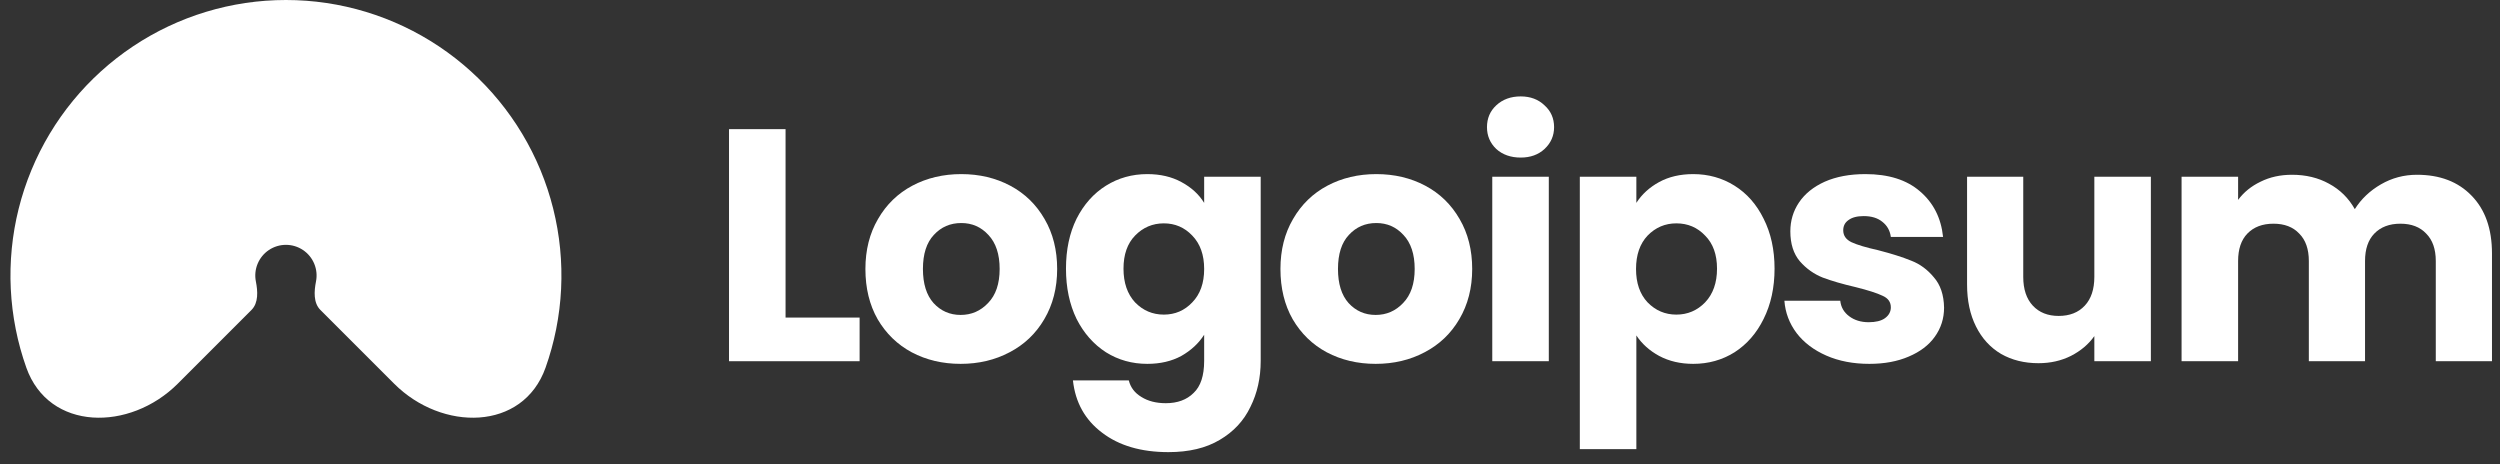 <svg xmlns="http://www.w3.org/2000/svg" width="140" height="26" viewBox="0 0 140 26" fill="none"><rect x="0" y="0" width="140" height="26" fill="#333333" stroke="none"/><g clip-path="url(#clip0_26_283)"><path d="M9.952 21.489C7.274 24.166 2.74 24.155 1.474 20.587C1.226 19.888 1.028 19.17 0.882 18.437C0.287 15.444 0.592 12.343 1.76 9.524C2.927 6.705 4.905 4.295 7.442 2.6C9.979 0.905 12.961 -1.30704e-07 16.013 0C19.064 1.30704e-07 22.047 0.905 24.584 2.6C27.121 4.295 29.098 6.705 30.266 9.524C31.433 12.343 31.739 15.444 31.144 18.437C30.998 19.17 30.8 19.888 30.552 20.587C29.285 24.155 24.751 24.166 22.074 21.489L17.941 17.356C17.546 16.961 17.587 16.31 17.696 15.762C17.762 15.429 17.728 15.084 17.598 14.771C17.468 14.457 17.248 14.189 16.966 14C16.684 13.812 16.352 13.711 16.013 13.711C15.673 13.711 15.341 13.812 15.059 14C14.777 14.189 14.557 14.457 14.427 14.771C14.297 15.084 14.263 15.429 14.329 15.762C14.438 16.31 14.479 16.961 14.084 17.356L9.952 21.489Z" fill="white"></path><path d="M43.991 17.784H48.138V20.228H40.825V7.232H43.991V17.784Z" fill="white"></path><path d="M53.795 20.376C52.783 20.376 51.87 20.16 51.055 19.728C50.253 19.297 49.617 18.679 49.148 17.877C48.692 17.075 48.463 16.137 48.463 15.063C48.463 14.002 48.698 13.07 49.167 12.268C49.636 11.453 50.278 10.83 51.092 10.398C51.907 9.966 52.82 9.75 53.832 9.75C54.844 9.75 55.757 9.966 56.572 10.398C57.386 10.83 58.028 11.453 58.497 12.268C58.966 13.07 59.201 14.002 59.201 15.063C59.201 16.125 58.96 17.062 58.479 17.877C58.01 18.679 57.362 19.297 56.535 19.728C55.72 20.16 54.807 20.376 53.795 20.376ZM53.795 17.636C54.4 17.636 54.912 17.414 55.332 16.97C55.764 16.526 55.98 15.89 55.98 15.063C55.98 14.236 55.77 13.601 55.35 13.156C54.943 12.712 54.437 12.49 53.832 12.49C53.215 12.49 52.703 12.712 52.295 13.156C51.888 13.588 51.684 14.224 51.684 15.063C51.684 15.89 51.882 16.526 52.277 16.97C52.684 17.414 53.19 17.636 53.795 17.636Z" fill="white"></path><path d="M64.249 9.75C64.977 9.75 65.613 9.898 66.156 10.194C66.711 10.491 67.137 10.879 67.433 11.361V9.898H70.599V20.21C70.599 21.16 70.407 22.018 70.025 22.783C69.655 23.561 69.081 24.178 68.303 24.634C67.538 25.091 66.582 25.319 65.434 25.319C63.903 25.319 62.663 24.955 61.713 24.227C60.762 23.511 60.219 22.536 60.084 21.302H63.212C63.311 21.697 63.545 22.006 63.916 22.228C64.286 22.462 64.743 22.579 65.286 22.579C65.94 22.579 66.458 22.388 66.841 22.006C67.236 21.635 67.433 21.037 67.433 20.21V18.747C67.124 19.229 66.699 19.623 66.156 19.932C65.613 20.228 64.977 20.376 64.249 20.376C63.397 20.376 62.626 20.16 61.935 19.728C61.244 19.284 60.694 18.661 60.287 17.859C59.892 17.044 59.695 16.106 59.695 15.045C59.695 13.983 59.892 13.052 60.287 12.249C60.694 11.447 61.244 10.83 61.935 10.398C62.626 9.966 63.397 9.75 64.249 9.75ZM67.433 15.063C67.433 14.273 67.211 13.65 66.767 13.193C66.335 12.737 65.804 12.508 65.174 12.508C64.545 12.508 64.008 12.737 63.564 13.193C63.132 13.638 62.916 14.255 62.916 15.045C62.916 15.835 63.132 16.464 63.564 16.933C64.008 17.39 64.545 17.618 65.174 17.618C65.804 17.618 66.335 17.39 66.767 16.933C67.211 16.476 67.433 15.853 67.433 15.063Z" fill="white"></path><path d="M77.037 20.376C76.025 20.376 75.112 20.16 74.297 19.728C73.495 19.297 72.859 18.679 72.39 17.877C71.934 17.075 71.705 16.137 71.705 15.063C71.705 14.002 71.94 13.07 72.409 12.268C72.878 11.453 73.52 10.83 74.334 10.398C75.149 9.966 76.062 9.75 77.074 9.75C78.086 9.75 78.999 9.966 79.814 10.398C80.629 10.83 81.27 11.453 81.739 12.268C82.208 13.07 82.443 14.002 82.443 15.063C82.443 16.125 82.202 17.062 81.721 17.877C81.252 18.679 80.604 19.297 79.777 19.728C78.962 20.16 78.049 20.376 77.037 20.376ZM77.037 17.636C77.642 17.636 78.154 17.414 78.574 16.97C79.006 16.526 79.222 15.89 79.222 15.063C79.222 14.236 79.012 13.601 78.592 13.156C78.185 12.712 77.679 12.49 77.074 12.49C76.457 12.49 75.945 12.712 75.537 13.156C75.13 13.588 74.927 14.224 74.927 15.063C74.927 15.89 75.124 16.526 75.519 16.97C75.926 17.414 76.432 17.636 77.037 17.636Z" fill="white"></path><path d="M85.16 8.824C84.604 8.824 84.147 8.664 83.79 8.343C83.444 8.01 83.271 7.602 83.271 7.121C83.271 6.627 83.444 6.22 83.79 5.899C84.147 5.566 84.604 5.399 85.16 5.399C85.703 5.399 86.147 5.566 86.493 5.899C86.85 6.22 87.029 6.627 87.029 7.121C87.029 7.602 86.85 8.01 86.493 8.343C86.147 8.664 85.703 8.824 85.16 8.824ZM86.733 9.898V20.228H83.567V9.898H86.733Z" fill="white"></path><path d="M91.636 11.361C91.944 10.879 92.37 10.491 92.913 10.194C93.457 9.898 94.092 9.75 94.82 9.75C95.672 9.75 96.443 9.966 97.134 10.398C97.825 10.83 98.369 11.447 98.763 12.249C99.17 13.052 99.375 13.983 99.375 15.045C99.375 16.106 99.17 17.044 98.763 17.859C98.369 18.661 97.825 19.284 97.134 19.728C96.443 20.16 95.672 20.376 94.82 20.376C94.104 20.376 93.469 20.228 92.913 19.932C92.37 19.636 91.944 19.253 91.636 18.784V25.153H88.47V9.898H91.636V11.361ZM96.153 15.045C96.153 14.255 95.931 13.638 95.486 13.193C95.054 12.737 94.518 12.508 93.876 12.508C93.247 12.508 92.71 12.737 92.265 13.193C91.834 13.65 91.618 14.273 91.618 15.063C91.618 15.853 91.834 16.476 92.265 16.933C92.71 17.39 93.247 17.618 93.876 17.618C94.505 17.618 95.043 17.39 95.486 16.933C95.931 16.464 96.153 15.835 96.153 15.045Z" fill="white"></path><path d="M104.684 20.376C103.783 20.376 102.98 20.222 102.276 19.914C101.574 19.605 101.018 19.185 100.611 18.655C100.204 18.112 99.975 17.507 99.926 16.84H103.055C103.091 17.198 103.258 17.488 103.554 17.71C103.851 17.933 104.215 18.044 104.647 18.044C105.041 18.044 105.344 17.97 105.553 17.822C105.776 17.661 105.887 17.457 105.887 17.211C105.887 16.914 105.733 16.698 105.424 16.563C105.116 16.415 104.616 16.254 103.924 16.081C103.184 15.909 102.567 15.73 102.073 15.544C101.58 15.347 101.154 15.045 100.796 14.637C100.438 14.218 100.259 13.656 100.259 12.953C100.259 12.36 100.42 11.823 100.741 11.342C101.073 10.848 101.555 10.46 102.184 10.176C102.826 9.892 103.585 9.75 104.461 9.75C105.757 9.75 106.775 10.071 107.516 10.713C108.269 11.354 108.701 12.206 108.812 13.267H105.887C105.838 12.909 105.677 12.626 105.405 12.416C105.146 12.206 104.801 12.101 104.369 12.101C103.999 12.101 103.715 12.175 103.517 12.323C103.32 12.459 103.221 12.65 103.221 12.897C103.221 13.193 103.376 13.416 103.684 13.564C104.005 13.712 104.498 13.86 105.165 14.008C105.93 14.205 106.553 14.403 107.034 14.6C107.516 14.786 107.936 15.094 108.293 15.526C108.664 15.946 108.855 16.513 108.868 17.229C108.868 17.834 108.695 18.377 108.349 18.858C108.016 19.327 107.528 19.698 106.887 19.969C106.257 20.241 105.523 20.376 104.684 20.376Z" fill="white"></path><path d="M120.449 9.898V20.228H117.283V18.821C116.962 19.278 116.524 19.648 115.969 19.932C115.425 20.203 114.821 20.339 114.154 20.339C113.364 20.339 112.667 20.166 112.062 19.821C111.457 19.463 110.988 18.951 110.656 18.284C110.322 17.618 110.156 16.834 110.156 15.933V9.898H113.302V15.507C113.302 16.198 113.482 16.735 113.839 17.118C114.197 17.501 114.679 17.692 115.284 17.692C115.901 17.692 116.388 17.501 116.746 17.118C117.104 16.735 117.283 16.198 117.283 15.507V9.898H120.449Z" fill="white"></path><path d="M135.349 9.787C136.632 9.787 137.65 10.175 138.404 10.953C139.168 11.731 139.551 12.81 139.551 14.193V20.228H136.404V14.619C136.404 13.952 136.225 13.44 135.867 13.082C135.521 12.712 135.041 12.527 134.423 12.527C133.806 12.527 133.318 12.712 132.961 13.082C132.615 13.44 132.442 13.952 132.442 14.619V20.228H129.295V14.619C129.295 13.952 129.116 13.44 128.758 13.082C128.412 12.712 127.931 12.527 127.314 12.527C126.697 12.527 126.21 12.712 125.852 13.082C125.506 13.44 125.334 13.952 125.334 14.619V20.228H122.168V9.898H125.334V11.194C125.655 10.762 126.074 10.422 126.592 10.175C127.111 9.916 127.697 9.787 128.351 9.787C129.129 9.787 129.82 9.953 130.424 10.287C131.041 10.62 131.523 11.095 131.869 11.712C132.226 11.144 132.714 10.681 133.331 10.324C133.948 9.966 134.621 9.787 135.349 9.787Z" fill="white"></path></g><defs><clipPath id="clip0_26_283"><rect width="138.966" height="26" fill="white" transform="translate(0.585)"></rect></clipPath></defs></svg>